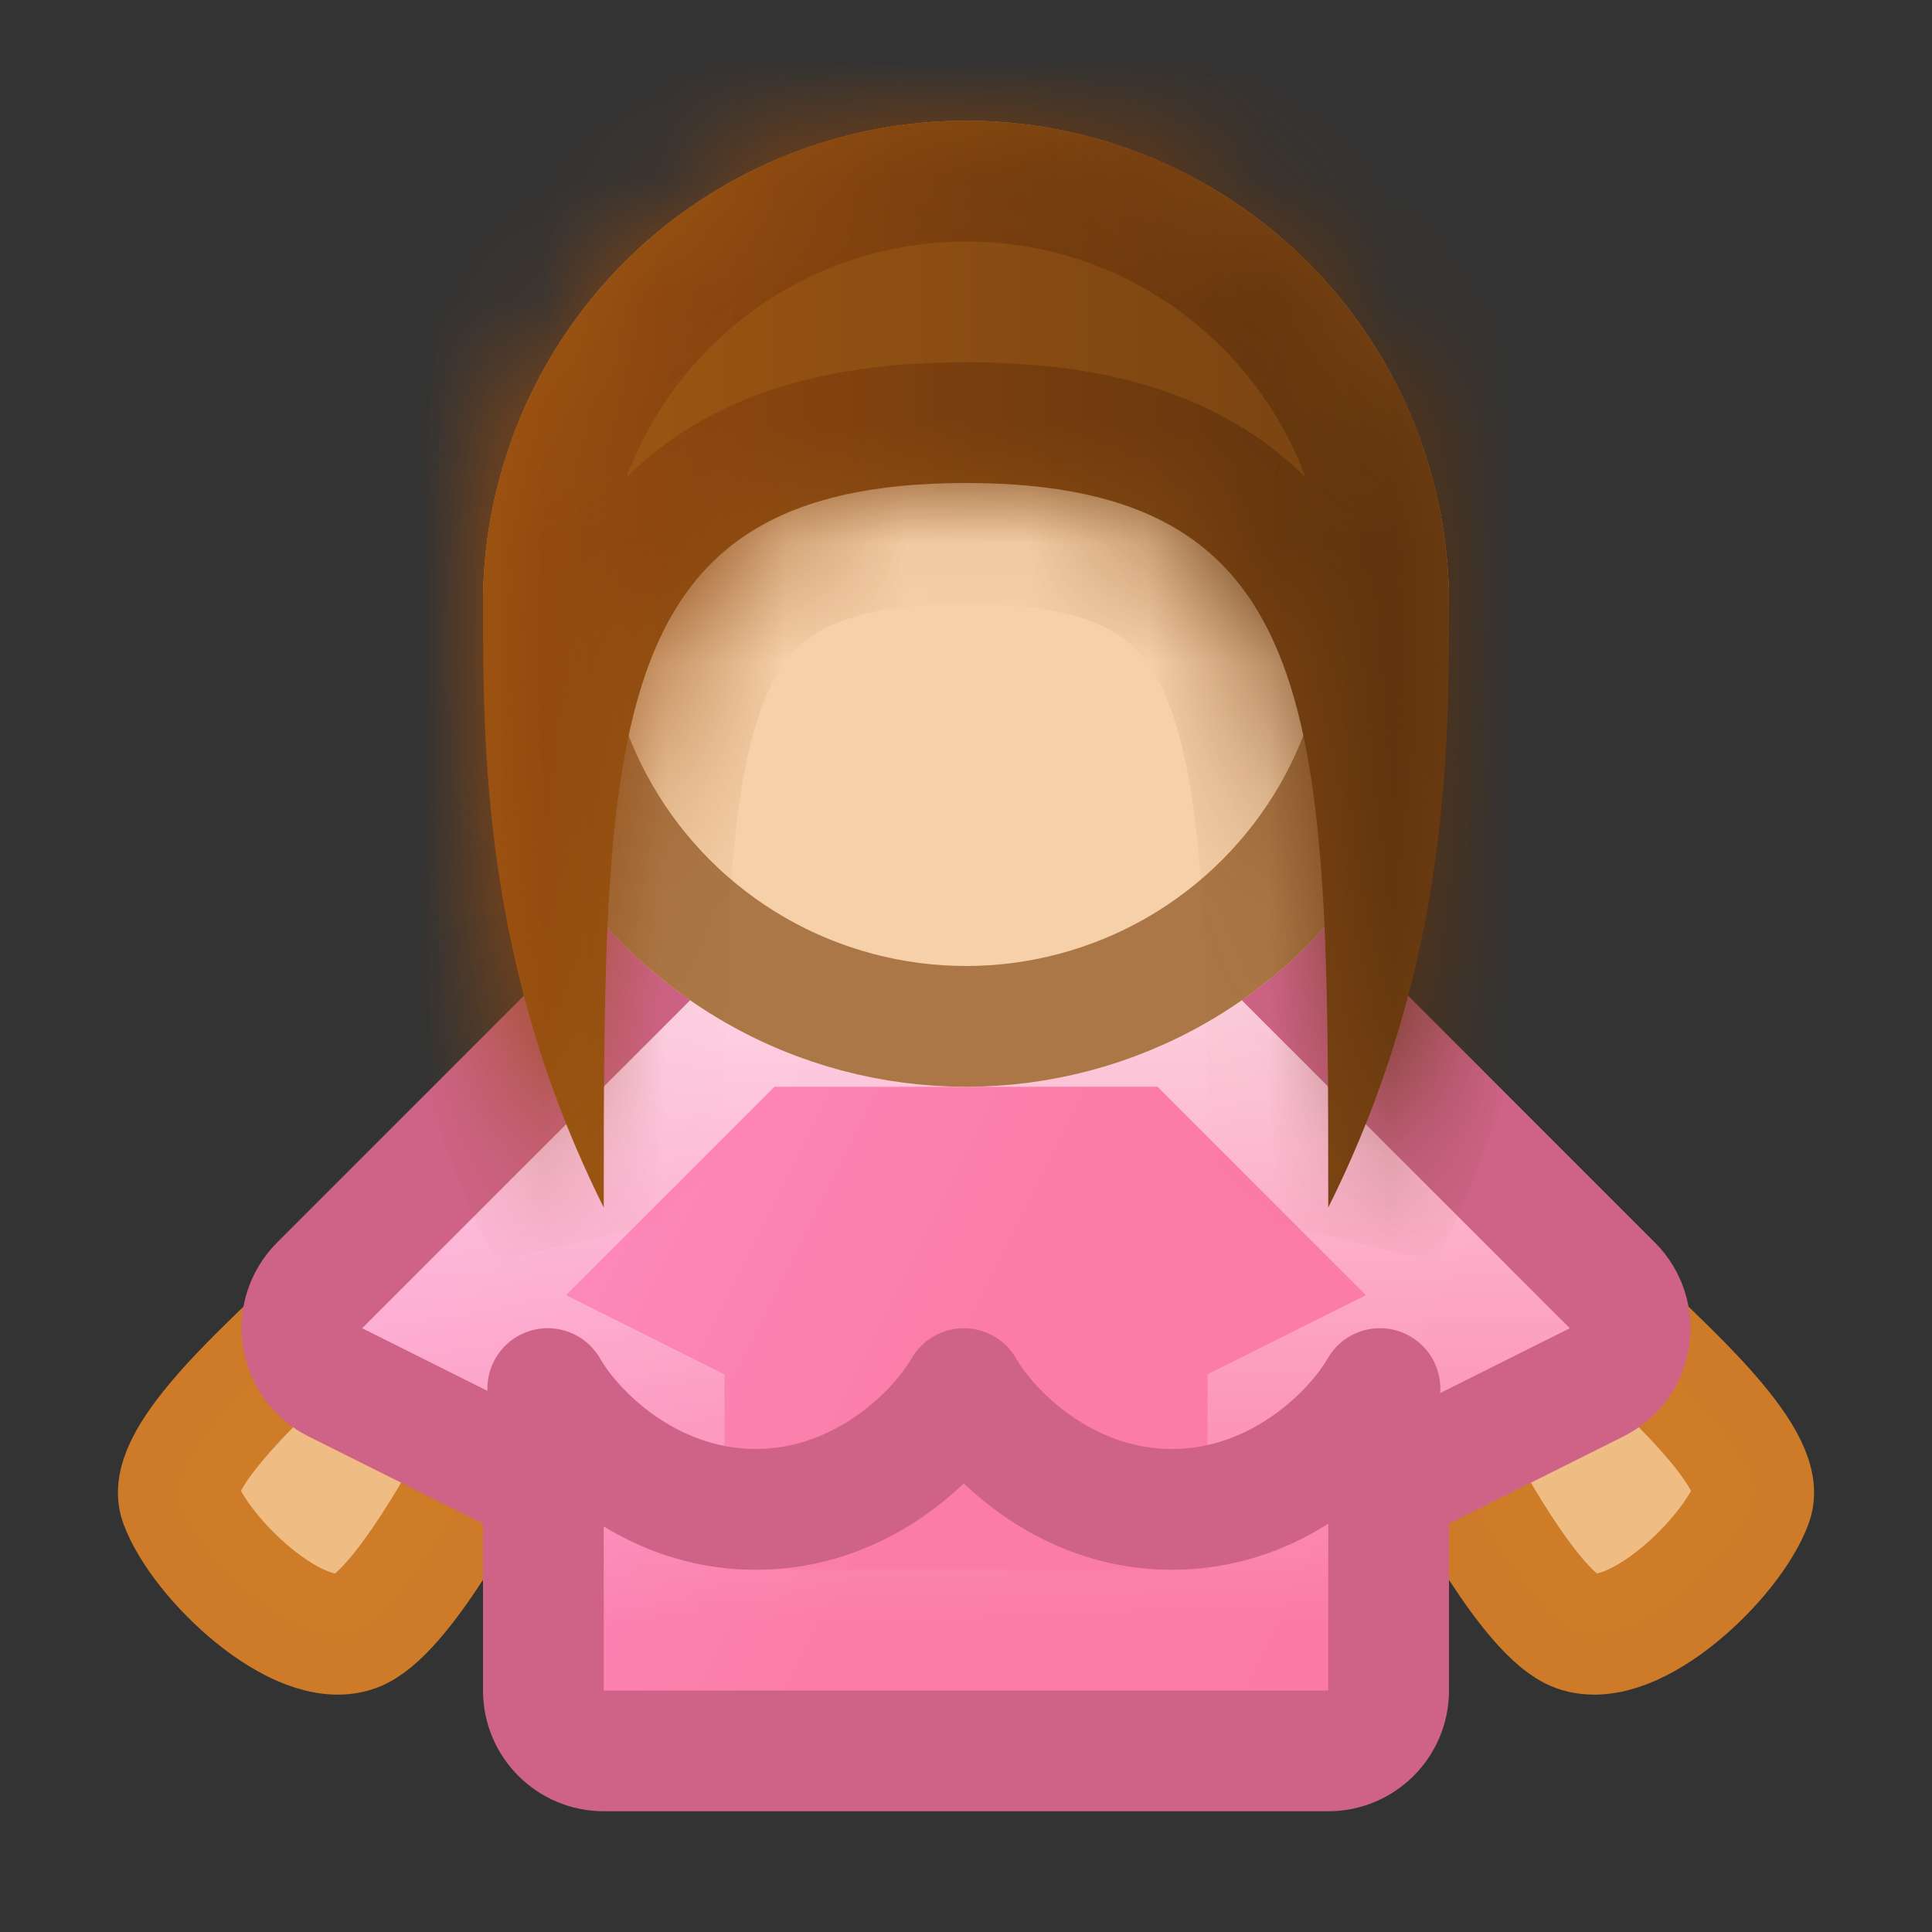 <svg width="16" height="16" viewBox="0 0 16 16" fill="none" xmlns="http://www.w3.org/2000/svg">
<rect x="0" y="0" width="16" height="16" fill="#333333" stroke="none"/>
<path d="M1.49 12.443C1.353 12.067 2.301 11.261 2.557 10.99L4.01 12.057C3.911 12.271 3.318 13.373 2.943 13.51C2.473 13.681 1.661 12.912 1.49 12.443Z" fill="#EFBC83" stroke="#CE7C28" stroke-opacity="0.988"/>
<path d="M14.51 12.443C14.647 12.067 13.699 11.261 13.443 10.99L11.99 12.057C12.089 12.271 12.681 13.373 13.057 13.51C13.527 13.681 14.339 12.912 14.51 12.443Z" fill="#EFBC83" stroke="#CE7C28" stroke-opacity="0.988"/>
<path d="M11 14.5C11.276 14.5 11.5 14.276 11.5 14V12.309L13.224 11.447C13.367 11.375 13.468 11.239 13.493 11.08C13.519 10.921 13.467 10.76 13.354 10.646L10.354 7.646C10.26 7.553 10.133 7.5 10 7.5H6C5.867 7.5 5.74 7.553 5.646 7.646L2.646 10.646C2.533 10.76 2.481 10.921 2.506 11.08C2.532 11.239 2.633 11.375 2.776 11.447L4.5 12.309V14C4.5 14.276 4.724 14.5 5 14.5H11Z" fill="url(#paint0_linear_323_10308)" stroke="#CE6387" stroke-linejoin="round"/>
<path d="M9.793 8.5L12.156 10.863L10.776 11.553L10.5 11.691V12V13.5H5.5V12V11.691L5.224 11.553L3.844 10.863L6.207 8.5H9.793Z" stroke="url(#paint1_linear_323_10308)"/>
<path fill-rule="evenodd" clip-rule="evenodd" d="M4.97 11.251C4.832 11.011 4.527 10.929 4.287 11.066C4.048 11.204 3.965 11.51 4.103 11.749C4.344 12.169 5.094 13 6.259 13C7.018 13 7.601 12.647 7.982 12.285C8.363 12.647 8.946 13 9.705 13C10.87 13 11.62 12.169 11.862 11.749C11.999 11.51 11.917 11.204 11.677 11.066C11.438 10.929 11.132 11.011 10.995 11.251C10.853 11.498 10.378 12 9.705 12C9.038 12 8.565 11.506 8.419 11.257C8.396 11.216 8.368 11.178 8.334 11.144C8.291 11.102 8.242 11.069 8.189 11.045C8.122 11.014 8.052 11 7.982 11C7.913 11 7.842 11.014 7.776 11.045C7.722 11.069 7.673 11.102 7.631 11.144C7.596 11.178 7.568 11.216 7.545 11.257C7.399 11.506 6.926 12 6.259 12C5.586 12 5.111 11.498 4.97 11.251Z" fill="#CE6387"/>
<circle cx="8" cy="5" r="4" fill="#F6D0A8"/>
<circle cx="8" cy="5" r="3.5" stroke="#98612D" stroke-opacity="0.8"/>
<mask id="path-8-inside-1_323_10308" fill="white">
<path d="M12 5C12 6.195 12 8 11 10C11 6 11 4 8 4C5 4 5 6 5 10C4 8 4 6.195 4 5C4 2.791 5.791 1 8 1C10.209 1 12 2.791 12 5Z"/>
</mask>
<path d="M12 5C12 6.195 12 8 11 10C11 6 11 4 8 4C5 4 5 6 5 10C4 8 4 6.195 4 5C4 2.791 5.791 1 8 1C10.209 1 12 2.791 12 5Z" fill="url(#paint2_linear_323_10308)"/>
<path d="M5 10L4.106 10.447L6 10H5ZM11 10H10L11.894 10.447L11 10ZM5 5C5 3.343 6.343 2 8 2V0C5.239 0 3 2.239 3 5H5ZM8 2C9.657 2 11 3.343 11 5H13C13 2.239 10.761 0 8 0V2ZM8 3C7.151 3 6.389 3.139 5.756 3.515C5.098 3.904 4.688 4.483 4.439 5.149C4.199 5.788 4.098 6.531 4.049 7.313C4 8.1 4 9.01 4 10H6C6 8.99 6 8.15 6.045 7.437C6.09 6.719 6.176 6.212 6.311 5.851C6.437 5.517 6.589 5.346 6.775 5.235C6.986 5.111 7.349 5 8 5V3ZM5.894 9.553C5.007 7.778 5 6.178 5 5H3C3 6.211 2.993 8.222 4.106 10.447L5.894 9.553ZM11 5C11 6.178 10.993 7.778 10.106 9.553L11.894 10.447C13.007 8.222 13 6.211 13 5H11ZM12 10C12 9.01 12 8.1 11.951 7.313C11.902 6.531 11.801 5.788 11.561 5.149C11.312 4.483 10.902 3.904 10.244 3.515C9.611 3.139 8.849 3 8 3V5C8.651 5 9.014 5.111 9.225 5.235C9.411 5.346 9.563 5.517 9.689 5.851C9.824 6.212 9.91 6.719 9.955 7.437C10 8.15 10 8.99 10 10H12Z" fill="url(#paint3_linear_323_10308)" mask="url(#path-8-inside-1_323_10308)"/>
<defs>
<linearGradient id="paint0_linear_323_10308" x1="12" y1="13" x2="4" y2="9" gradientUnits="userSpaceOnUse">
<stop stop-color="#FB7BA6"/>
<stop offset="0.489" stop-color="#FB7DA7"/>
<stop offset="1" stop-color="#FC8CC1"/>
</linearGradient>
<linearGradient id="paint1_linear_323_10308" x1="8" y1="8" x2="8" y2="14" gradientUnits="userSpaceOnUse">
<stop stop-color="white" stop-opacity="0.66"/>
<stop offset="0.905" stop-color="white" stop-opacity="0"/>
</linearGradient>
<linearGradient id="paint2_linear_323_10308" x1="12" y1="5.5" x2="4" y2="5.5" gradientUnits="userSpaceOnUse">
<stop stop-color="#754112"/>
<stop offset="1" stop-color="#9F5812"/>
</linearGradient>
<linearGradient id="paint3_linear_323_10308" x1="12" y1="5.5" x2="4" y2="5.5" gradientUnits="userSpaceOnUse">
<stop stop-color="#5C320E"/>
<stop offset="1" stop-color="#974B0F"/>
</linearGradient>
</defs>
</svg>
